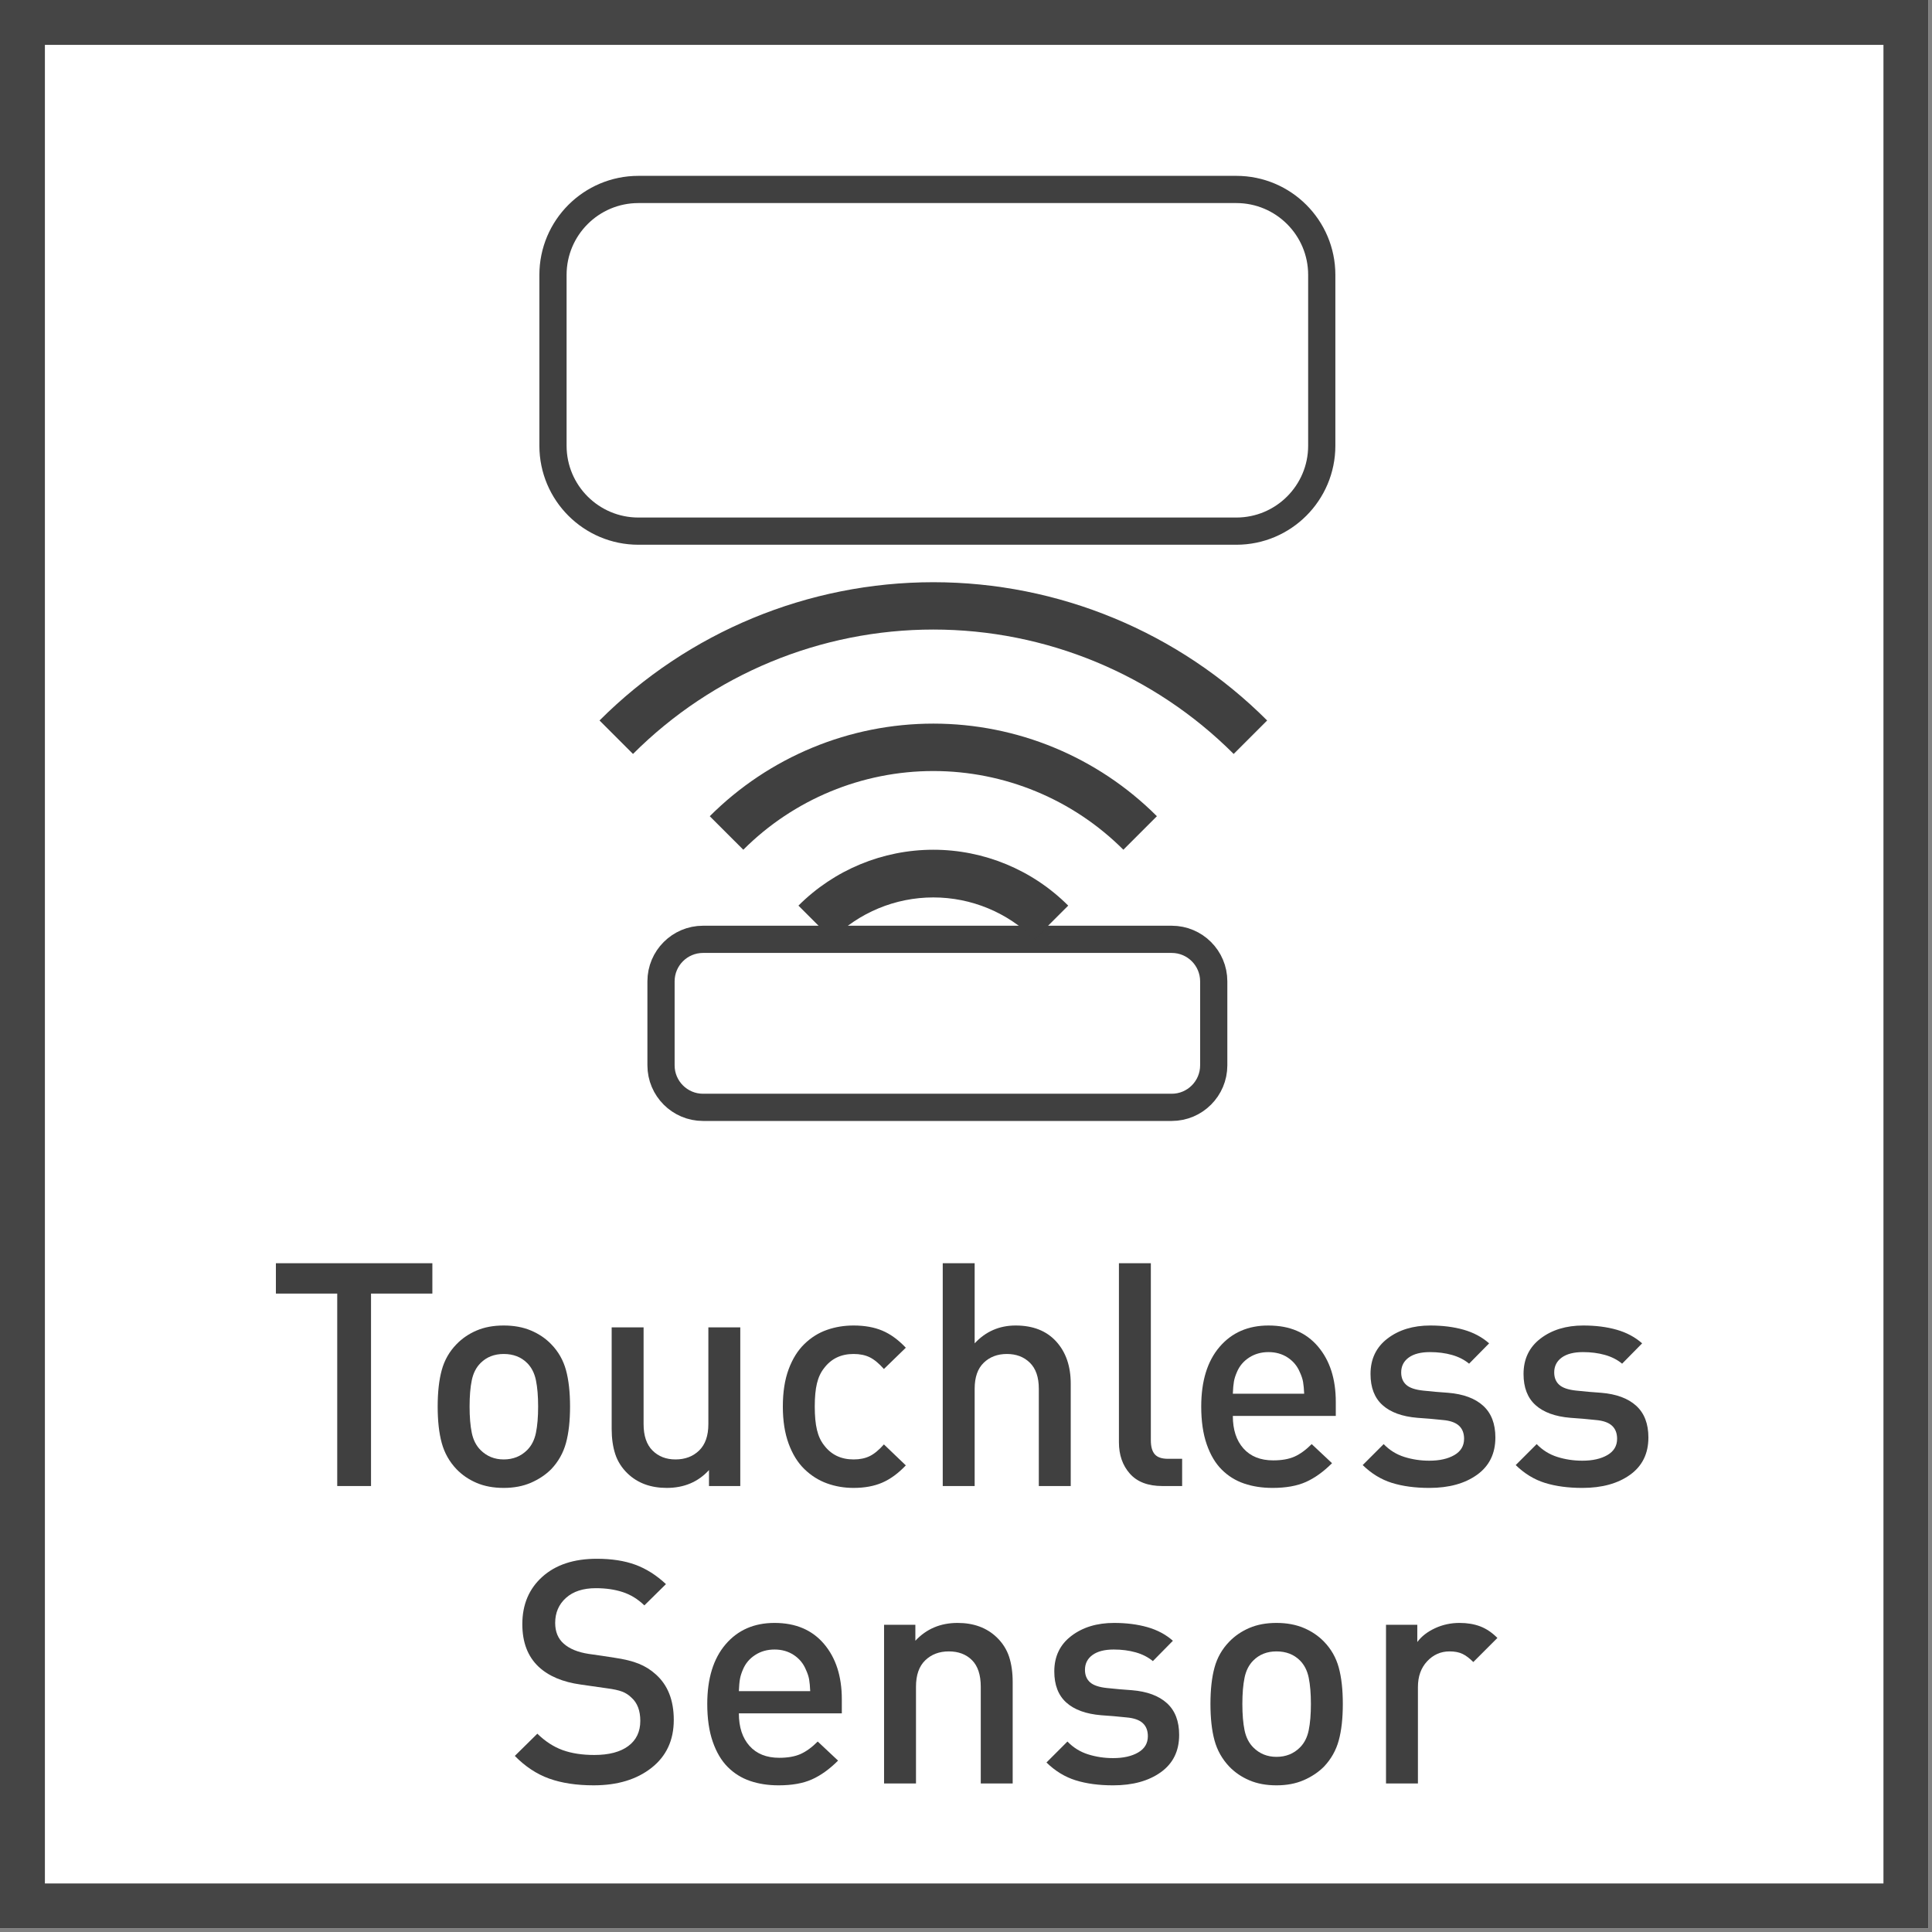 <?xml version="1.0" encoding="UTF-8" standalone="no"?>
<svg xmlns="http://www.w3.org/2000/svg" xmlns:xlink="http://www.w3.org/1999/xlink" xmlns:serif="http://www.serif.com/" width="100%" height="100%" viewBox="0 0 142 142" version="1.1" xml:space="preserve" style="fill-rule:evenodd;clip-rule:evenodd;stroke-linecap:square;stroke-miterlimit:1.5;">
  <rect x="0" y="0" width="142" height="142" fill="#808080" stroke="none"/>
  <g>
    <rect x="0" y="0" width="141.732" height="141.732" style="fill:#fff;"></rect>
    <path d="M141.732,-0l-141.732,-0l0,141.732l141.732,0l0,-141.732Zm-3.3,3.3l0,135.132c0,0 -135.132,0 -135.132,0c-0,0 -0,-114.13 -0,-135.132l135.132,-0Z" style="fill:#454545;"></path>
    <path d="M46.922,13.925c-3.465,0 -6.278,2.813 -6.278,6.278l0,12.557c0,3.465 2.813,6.278 6.278,6.278l43.948,-0c3.465,-0 6.278,-2.813 6.278,-6.278l-0,-12.557c-0,-3.465 -2.813,-6.278 -6.278,-6.278l-43.948,0Z" style="fill:none;stroke:#404040;stroke-width:2px;"></path>
    <path d="M51.671,69.04c-1.703,-0 -3.087,1.383 -3.087,3.087l0,6.174c0,1.704 1.384,3.088 3.087,3.088l34.45,-0c1.704,-0 3.087,-1.384 3.087,-3.088l-0,-6.174c-0,-1.704 -1.383,-3.087 -3.087,-3.087l-34.45,-0Z" style="fill:none;stroke:#404040;stroke-width:2px;"></path>
    <g>
      <path d="M78.513,66.562c-2.63,-2.63 -6.196,-4.107 -9.914,-4.107c-3.718,0 -7.284,1.477 -9.914,4.107l2.479,2.478c1.972,-1.972 4.646,-3.08 7.435,-3.08c2.789,0 5.463,1.108 7.435,3.08l2.479,-2.478Z" style="fill:#404040;"></path>
      <path d="M85.031,59.991c-4.358,-4.358 -10.269,-6.806 -16.432,-6.806c-6.163,-0 -12.074,2.448 -16.432,6.806l2.465,2.464c3.704,-3.704 8.728,-5.785 13.967,-5.785c5.239,-0 10.263,2.081 13.968,5.785l2.464,-2.464Z" style="fill:#404040;"></path>
      <path d="M93.134,52.955c-6.507,-6.508 -15.332,-10.163 -24.535,-10.163c-9.202,-0 -18.028,3.655 -24.535,10.163l2.46,2.46c5.855,-5.855 13.795,-9.144 22.075,-9.144c8.28,0 16.22,3.289 22.075,9.144l2.46,-2.46Z" style="fill:#404040;"></path>
    </g>
    <g>
      <path d="M31.778,95.077l-0,-2.231l-11.5,-0l-0,2.231l4.508,-0l-0,14.145l2.484,-0l-0,-14.145l4.508,-0Z" style="fill:#404040;fill-rule:nonzero;"></path>
      <path d="M41.898,103.38c-0,-1.058 -0.1,-1.951 -0.299,-2.68c-0.2,-0.728 -0.56,-1.361 -1.081,-1.897c-0.414,-0.43 -0.913,-0.767 -1.495,-1.012c-0.583,-0.246 -1.25,-0.368 -2.001,-0.368c-0.752,-0 -1.415,0.122 -1.99,0.368c-0.575,0.245 -1.069,0.582 -1.483,1.012c-0.522,0.536 -0.882,1.169 -1.081,1.897c-0.2,0.729 -0.299,1.622 -0.299,2.68c-0,1.058 0.099,1.951 0.299,2.679c0.199,0.729 0.559,1.369 1.081,1.921c0.414,0.429 0.908,0.766 1.483,1.012c0.575,0.245 1.238,0.368 1.99,0.368c0.751,-0 1.418,-0.127 2.001,-0.38c0.582,-0.253 1.081,-0.586 1.495,-1c0.521,-0.552 0.881,-1.192 1.081,-1.921c0.199,-0.728 0.299,-1.621 0.299,-2.679Zm-2.346,-0c-0,0.766 -0.054,1.41 -0.161,1.932c-0.108,0.521 -0.322,0.943 -0.644,1.265c-0.46,0.46 -1.035,0.69 -1.725,0.69c-0.675,-0 -1.242,-0.23 -1.702,-0.69c-0.322,-0.322 -0.537,-0.744 -0.644,-1.265c-0.108,-0.522 -0.161,-1.166 -0.161,-1.932c-0,-0.767 0.053,-1.411 0.161,-1.932c0.107,-0.522 0.322,-0.943 0.644,-1.265c0.444,-0.445 1.012,-0.667 1.702,-0.667c0.705,-0 1.28,0.222 1.725,0.667c0.322,0.322 0.536,0.743 0.644,1.265c0.107,0.521 0.161,1.165 0.161,1.932Z" style="fill:#404040;fill-rule:nonzero;"></path>
      <path d="M54.41,109.222l-0,-11.661l-2.346,-0l-0,7.107c-0,0.858 -0.227,1.506 -0.679,1.943c-0.452,0.437 -1.031,0.656 -1.736,0.656c-0.69,-0 -1.254,-0.219 -1.691,-0.656c-0.437,-0.437 -0.655,-1.085 -0.655,-1.943l-0,-7.107l-2.346,-0l-0,7.452c-0,0.705 0.088,1.326 0.264,1.863c0.176,0.536 0.479,1.012 0.909,1.426c0.736,0.705 1.694,1.058 2.875,1.058c1.272,-0 2.307,-0.437 3.105,-1.311l-0,1.173l2.3,-0Z" style="fill:#404040;fill-rule:nonzero;"></path>
      <path d="M66.577,107.704l-1.61,-1.541c-0.368,0.414 -0.717,0.701 -1.047,0.862c-0.33,0.161 -0.724,0.242 -1.184,0.242c-0.92,-0 -1.641,-0.345 -2.162,-1.035c-0.246,-0.307 -0.422,-0.686 -0.529,-1.139c-0.108,-0.452 -0.161,-1.023 -0.161,-1.713c-0,-0.69 0.053,-1.258 0.161,-1.702c0.107,-0.445 0.283,-0.821 0.529,-1.127c0.521,-0.69 1.242,-1.035 2.162,-1.035c0.46,-0 0.854,0.08 1.184,0.241c0.33,0.161 0.679,0.449 1.047,0.863l1.61,-1.564c-0.552,-0.583 -1.127,-1.001 -1.725,-1.254c-0.598,-0.253 -1.304,-0.379 -2.116,-0.379c-0.69,-0 -1.342,0.107 -1.955,0.322c-0.614,0.214 -1.166,0.559 -1.656,1.035c-0.491,0.475 -0.878,1.096 -1.162,1.863c-0.284,0.766 -0.425,1.679 -0.425,2.737c-0,1.042 0.141,1.951 0.425,2.725c0.284,0.775 0.671,1.399 1.162,1.875c0.49,0.475 1.042,0.824 1.656,1.046c0.613,0.223 1.265,0.334 1.955,0.334c0.812,-0 1.518,-0.131 2.116,-0.391c0.598,-0.261 1.173,-0.683 1.725,-1.265Z" style="fill:#404040;fill-rule:nonzero;"></path>
      <path d="M78.698,109.222l-0,-7.521c-0,-1.288 -0.357,-2.323 -1.07,-3.105c-0.713,-0.782 -1.706,-1.173 -2.978,-1.173c-1.196,-0 -2.201,0.437 -3.013,1.311l-0,-5.888l-2.346,-0l-0,16.376l2.346,-0l-0,-7.153c-0,-0.844 0.222,-1.48 0.667,-1.909c0.444,-0.43 1.012,-0.644 1.702,-0.644c0.69,-0 1.253,0.214 1.69,0.644c0.437,0.429 0.656,1.065 0.656,1.909l-0,7.153l2.346,-0Z" style="fill:#404040;fill-rule:nonzero;"></path>
      <path d="M86.886,109.222l-0,-2.001l-1.035,-0c-0.46,-0 -0.786,-0.111 -0.978,-0.334c-0.192,-0.222 -0.287,-0.563 -0.287,-1.023l-0,-13.018l-2.346,-0l-0,13.156c-0,0.935 0.268,1.706 0.805,2.311c0.536,0.606 1.334,0.909 2.392,0.909l1.449,-0Z" style="fill:#404040;fill-rule:nonzero;"></path>
      <path d="M98.179,104.07l-0,-1.035c-0,-1.687 -0.437,-3.044 -1.311,-4.071c-0.874,-1.028 -2.086,-1.541 -3.634,-1.541c-1.503,-0 -2.703,0.525 -3.6,1.575c-0.897,1.051 -1.345,2.511 -1.345,4.382c-0,1.073 0.134,1.997 0.402,2.771c0.268,0.775 0.636,1.396 1.104,1.863c0.468,0.468 1.016,0.809 1.645,1.024c0.628,0.214 1.326,0.322 2.093,0.322c0.981,-0 1.797,-0.146 2.449,-0.437c0.652,-0.292 1.292,-0.752 1.921,-1.38l-1.495,-1.403c-0.43,0.429 -0.851,0.736 -1.265,0.92c-0.414,0.184 -0.936,0.276 -1.564,0.276c-0.936,-0 -1.664,-0.292 -2.185,-0.874c-0.522,-0.583 -0.782,-1.38 -0.782,-2.392l7.567,-0Zm-2.323,-1.633l-5.244,-0c0.015,-0.384 0.042,-0.683 0.08,-0.897c0.038,-0.215 0.111,-0.445 0.219,-0.69c0.184,-0.445 0.483,-0.801 0.897,-1.07c0.414,-0.268 0.889,-0.402 1.426,-0.402c0.536,-0 1.008,0.134 1.414,0.402c0.406,0.269 0.702,0.625 0.886,1.07c0.122,0.26 0.203,0.502 0.241,0.724c0.038,0.223 0.065,0.51 0.081,0.863Z" style="fill:#404040;fill-rule:nonzero;"></path>
      <path d="M109.909,105.657c-0,-1.012 -0.299,-1.79 -0.897,-2.335c-0.598,-0.544 -1.457,-0.862 -2.576,-0.954l-0.897,-0.069l-0.943,-0.092c-0.583,-0.062 -0.997,-0.203 -1.242,-0.426c-0.246,-0.222 -0.368,-0.525 -0.368,-0.908c-0,-0.46 0.184,-0.824 0.552,-1.093c0.368,-0.268 0.889,-0.402 1.564,-0.402c0.582,-0 1.119,0.069 1.61,0.207c0.49,0.138 0.912,0.352 1.265,0.644l1.472,-1.495c-0.522,-0.46 -1.147,-0.794 -1.875,-1.001c-0.728,-0.207 -1.545,-0.31 -2.449,-0.31c-1.258,-0 -2.304,0.318 -3.14,0.954c-0.836,0.637 -1.253,1.507 -1.253,2.611c-0,0.996 0.295,1.759 0.885,2.288c0.59,0.529 1.445,0.84 2.565,0.932l0.92,0.069l0.943,0.092c0.536,0.046 0.931,0.184 1.184,0.414c0.253,0.23 0.38,0.552 0.38,0.966c-0,0.521 -0.238,0.92 -0.713,1.196c-0.476,0.276 -1.089,0.414 -1.84,0.414c-0.644,-0 -1.258,-0.092 -1.84,-0.276c-0.583,-0.184 -1.089,-0.499 -1.518,-0.943l-1.541,1.541c0.644,0.628 1.36,1.065 2.15,1.311c0.79,0.245 1.706,0.368 2.749,0.368c1.441,-0 2.61,-0.322 3.507,-0.966c0.897,-0.644 1.346,-1.557 1.346,-2.737Z" style="fill:#404040;fill-rule:nonzero;"></path>
      <path d="M121.156,105.657c-0,-1.012 -0.299,-1.79 -0.897,-2.335c-0.598,-0.544 -1.457,-0.862 -2.576,-0.954l-0.897,-0.069l-0.943,-0.092c-0.583,-0.062 -0.997,-0.203 -1.242,-0.426c-0.246,-0.222 -0.368,-0.525 -0.368,-0.908c-0,-0.46 0.184,-0.824 0.552,-1.093c0.368,-0.268 0.889,-0.402 1.564,-0.402c0.582,-0 1.119,0.069 1.61,0.207c0.49,0.138 0.912,0.352 1.265,0.644l1.472,-1.495c-0.522,-0.46 -1.147,-0.794 -1.875,-1.001c-0.728,-0.207 -1.545,-0.31 -2.449,-0.31c-1.258,-0 -2.304,0.318 -3.14,0.954c-0.836,0.637 -1.253,1.507 -1.253,2.611c-0,0.996 0.295,1.759 0.885,2.288c0.59,0.529 1.445,0.84 2.565,0.932l0.92,0.069l0.943,0.092c0.536,0.046 0.931,0.184 1.184,0.414c0.253,0.23 0.38,0.552 0.38,0.966c-0,0.521 -0.238,0.92 -0.713,1.196c-0.476,0.276 -1.089,0.414 -1.84,0.414c-0.644,-0 -1.258,-0.092 -1.84,-0.276c-0.583,-0.184 -1.089,-0.499 -1.518,-0.943l-1.541,1.541c0.644,0.628 1.36,1.065 2.15,1.311c0.79,0.245 1.706,0.368 2.749,0.368c1.441,-0 2.61,-0.322 3.507,-0.966c0.897,-0.644 1.346,-1.557 1.346,-2.737Z" style="fill:#404040;fill-rule:nonzero;"></path>
      <path d="M49.522,126.413c0,-1.456 -0.445,-2.576 -1.334,-3.358c-0.353,-0.322 -0.763,-0.579 -1.23,-0.77c-0.468,-0.192 -1.078,-0.341 -1.829,-0.449l-0.897,-0.138l-0.966,-0.138c-0.797,-0.122 -1.411,-0.375 -1.84,-0.759c-0.414,-0.368 -0.621,-0.874 -0.621,-1.518c0,-0.751 0.265,-1.364 0.794,-1.84c0.529,-0.475 1.261,-0.713 2.196,-0.713c0.736,0 1.395,0.096 1.978,0.288c0.583,0.191 1.112,0.517 1.587,0.977l1.587,-1.564c-0.705,-0.659 -1.457,-1.134 -2.254,-1.426c-0.797,-0.291 -1.74,-0.437 -2.829,-0.437c-1.687,0 -3.021,0.441 -4.002,1.323c-0.981,0.881 -1.472,2.043 -1.472,3.484c0,1.334 0.399,2.377 1.196,3.128c0.736,0.69 1.771,1.127 3.105,1.311l1.932,0.276c0.475,0.062 0.843,0.142 1.104,0.242c0.261,0.099 0.491,0.249 0.69,0.448c0.429,0.384 0.644,0.951 0.644,1.702c0,0.798 -0.295,1.415 -0.885,1.852c-0.591,0.437 -1.423,0.655 -2.496,0.655c-0.889,0 -1.664,-0.119 -2.323,-0.356c-0.659,-0.238 -1.28,-0.64 -1.863,-1.208l-1.656,1.633c0.767,0.782 1.61,1.338 2.53,1.668c0.92,0.329 2.009,0.494 3.266,0.494c1.748,0 3.166,-0.429 4.255,-1.288c1.089,-0.858 1.633,-2.031 1.633,-3.519Z" style="fill:#404040;fill-rule:nonzero;"></path>
      <path d="M61.873,125.93l0,-1.035c0,-1.686 -0.437,-3.043 -1.311,-4.071c-0.874,-1.027 -2.085,-1.541 -3.634,-1.541c-1.503,0 -2.702,0.525 -3.599,1.576c-0.897,1.05 -1.346,2.511 -1.346,4.381c0,1.074 0.134,1.997 0.403,2.772c0.268,0.774 0.636,1.395 1.104,1.863c0.467,0.467 1.015,0.809 1.644,1.023c0.629,0.215 1.326,0.322 2.093,0.322c0.981,0 1.798,-0.145 2.45,-0.437c0.651,-0.291 1.291,-0.751 1.92,-1.38l-1.495,-1.403c-0.429,0.43 -0.851,0.736 -1.265,0.92c-0.414,0.184 -0.935,0.276 -1.564,0.276c-0.935,0 -1.664,-0.291 -2.185,-0.874c-0.521,-0.582 -0.782,-1.38 -0.782,-2.392l7.567,0Zm-2.323,-1.633l-5.244,0c0.015,-0.383 0.042,-0.682 0.081,-0.897c0.038,-0.214 0.111,-0.444 0.218,-0.69c0.184,-0.444 0.483,-0.801 0.897,-1.069c0.414,-0.269 0.889,-0.403 1.426,-0.403c0.537,0 1.008,0.134 1.415,0.403c0.406,0.268 0.701,0.625 0.885,1.069c0.123,0.261 0.203,0.502 0.242,0.725c0.038,0.222 0.065,0.51 0.08,0.862Z" style="fill:#404040;fill-rule:nonzero;"></path>
      <path d="M74.431,131.082l0,-7.452c0,-0.705 -0.088,-1.326 -0.264,-1.863c-0.177,-0.536 -0.48,-1.012 -0.909,-1.426c-0.736,-0.705 -1.694,-1.058 -2.875,-1.058c-1.257,0 -2.292,0.437 -3.105,1.311l0,-1.173l-2.3,0l0,11.661l2.346,0l0,-7.107c0,-0.858 0.226,-1.506 0.679,-1.943c0.452,-0.437 1.031,-0.656 1.736,-0.656c0.705,0 1.273,0.215 1.702,0.644c0.429,0.43 0.644,1.081 0.644,1.955l0,7.107l2.346,0Z" style="fill:#404040;fill-rule:nonzero;"></path>
      <path d="M86.667,127.517c0,-1.012 -0.299,-1.79 -0.897,-2.334c-0.598,-0.545 -1.457,-0.863 -2.576,-0.955l-0.897,-0.069l-0.943,-0.092c-0.583,-0.061 -0.997,-0.203 -1.242,-0.425c-0.245,-0.223 -0.368,-0.525 -0.368,-0.909c0,-0.46 0.184,-0.824 0.552,-1.092c0.368,-0.269 0.889,-0.403 1.564,-0.403c0.583,0 1.119,0.069 1.61,0.207c0.491,0.138 0.912,0.353 1.265,0.644l1.472,-1.495c-0.521,-0.46 -1.146,-0.793 -1.874,-1c-0.729,-0.207 -1.545,-0.311 -2.45,-0.311c-1.257,0 -2.304,0.318 -3.139,0.955c-0.836,0.636 -1.254,1.506 -1.254,2.61c0,0.997 0.295,1.76 0.886,2.289c0.59,0.529 1.445,0.839 2.564,0.931l0.92,0.069l0.943,0.092c0.537,0.046 0.932,0.184 1.185,0.414c0.253,0.23 0.379,0.552 0.379,0.966c0,0.522 -0.238,0.92 -0.713,1.196c-0.475,0.276 -1.089,0.414 -1.84,0.414c-0.644,0 -1.257,-0.092 -1.84,-0.276c-0.583,-0.184 -1.089,-0.498 -1.518,-0.943l-1.541,1.541c0.644,0.629 1.361,1.066 2.151,1.311c0.789,0.246 1.705,0.368 2.748,0.368c1.441,0 2.611,-0.322 3.508,-0.966c0.897,-0.644 1.345,-1.556 1.345,-2.737Z" style="fill:#404040;fill-rule:nonzero;"></path>
      <path d="M98.696,125.24c0,-1.058 -0.1,-1.951 -0.299,-2.679c-0.199,-0.729 -0.56,-1.361 -1.081,-1.898c-0.414,-0.429 -0.912,-0.766 -1.495,-1.012c-0.583,-0.245 -1.25,-0.368 -2.001,-0.368c-0.751,0 -1.414,0.123 -1.989,0.368c-0.575,0.246 -1.07,0.583 -1.484,1.012c-0.521,0.537 -0.882,1.169 -1.081,1.898c-0.199,0.728 -0.299,1.621 -0.299,2.679c0,1.058 0.1,1.951 0.299,2.68c0.199,0.728 0.56,1.368 1.081,1.92c0.414,0.43 0.909,0.767 1.484,1.012c0.575,0.246 1.238,0.368 1.989,0.368c0.751,0 1.418,-0.126 2.001,-0.379c0.583,-0.253 1.081,-0.587 1.495,-1.001c0.521,-0.552 0.882,-1.192 1.081,-1.92c0.199,-0.729 0.299,-1.622 0.299,-2.68Zm-2.346,0c0,0.767 -0.054,1.411 -0.161,1.932c-0.107,0.522 -0.322,0.943 -0.644,1.265c-0.46,0.46 -1.035,0.69 -1.725,0.69c-0.675,0 -1.242,-0.23 -1.702,-0.69c-0.322,-0.322 -0.537,-0.743 -0.644,-1.265c-0.107,-0.521 -0.161,-1.165 -0.161,-1.932c0,-0.766 0.054,-1.41 0.161,-1.932c0.107,-0.521 0.322,-0.943 0.644,-1.265c0.445,-0.444 1.012,-0.667 1.702,-0.667c0.705,0 1.28,0.223 1.725,0.667c0.322,0.322 0.537,0.744 0.644,1.265c0.107,0.522 0.161,1.166 0.161,1.932Z" style="fill:#404040;fill-rule:nonzero;"></path>
      <path d="M110.058,120.387c-0.399,-0.398 -0.82,-0.682 -1.265,-0.851c-0.445,-0.168 -0.951,-0.253 -1.518,-0.253c-0.644,0 -1.246,0.131 -1.805,0.391c-0.56,0.261 -0.993,0.598 -1.3,1.012l0,-1.265l-2.3,0l0,11.661l2.346,0l0,-7.084c0,-0.782 0.226,-1.414 0.679,-1.897c0.452,-0.483 1,-0.725 1.644,-0.725c0.383,0 0.702,0.062 0.955,0.184c0.253,0.123 0.517,0.322 0.793,0.598l1.771,-1.771Z" style="fill:#404040;fill-rule:nonzero;"></path>
    </g>
  </g>
</svg>
